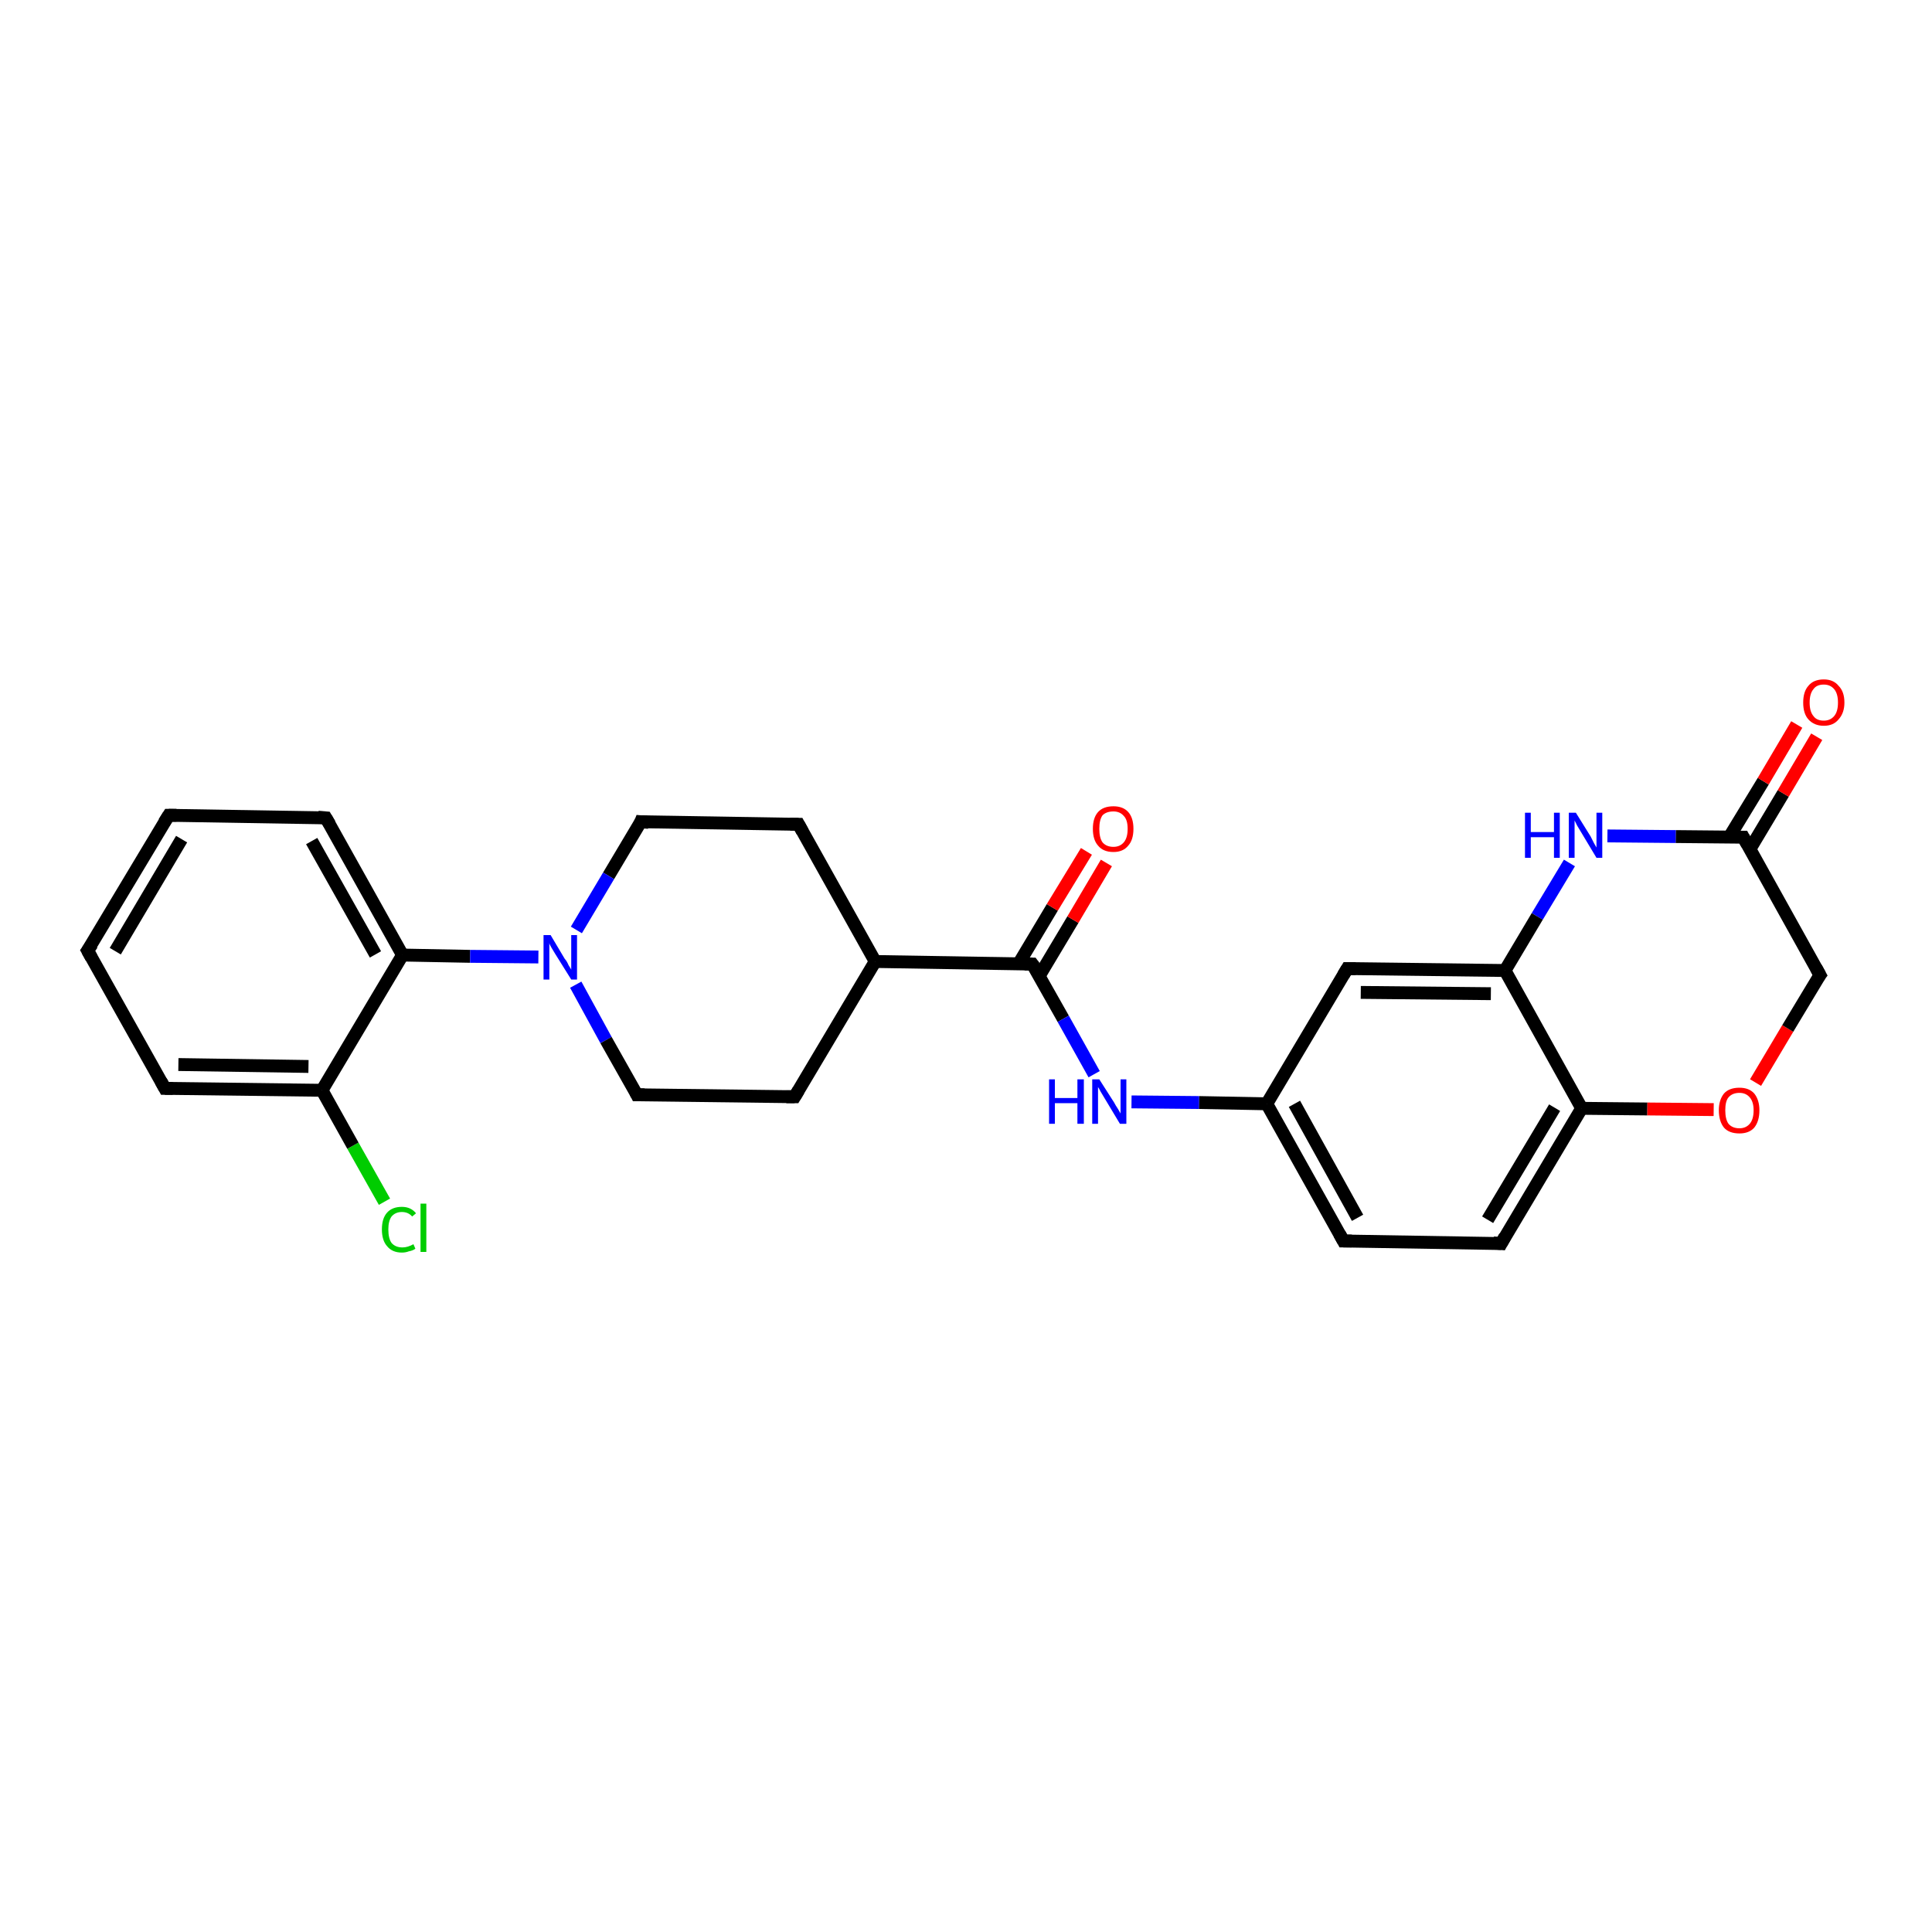 <?xml version='1.0' encoding='iso-8859-1'?>
<svg version='1.1' baseProfile='full'
              xmlns='http://www.w3.org/2000/svg'
                      xmlns:rdkit='http://www.rdkit.org/xml'
                      xmlns:xlink='http://www.w3.org/1999/xlink'
                  xml:space='preserve'
width='300px' height='300px' viewBox='0 0 300 300'>
<!-- END OF HEADER -->
<rect style='opacity:1.0;fill:#FFFFFF;stroke:none' width='300.0' height='300.0' x='0.0' y='0.0'> </rect>
<path class='bond-0 atom-0 atom-1' d='M 59.7,186.6 L 54.8,177.9' style='fill:none;fill-rule:evenodd;stroke:#00CC00;stroke-width:2.0px;stroke-linecap:butt;stroke-linejoin:miter;stroke-opacity:1' />
<path class='bond-0 atom-0 atom-1' d='M 54.8,177.9 L 50.0,169.3' style='fill:none;fill-rule:evenodd;stroke:#000000;stroke-width:2.0px;stroke-linecap:butt;stroke-linejoin:miter;stroke-opacity:1' />
<path class='bond-1 atom-1 atom-2' d='M 50.0,169.3 L 25.6,169.0' style='fill:none;fill-rule:evenodd;stroke:#000000;stroke-width:2.0px;stroke-linecap:butt;stroke-linejoin:miter;stroke-opacity:1' />
<path class='bond-1 atom-1 atom-2' d='M 47.9,165.6 L 27.7,165.3' style='fill:none;fill-rule:evenodd;stroke:#000000;stroke-width:2.0px;stroke-linecap:butt;stroke-linejoin:miter;stroke-opacity:1' />
<path class='bond-2 atom-2 atom-3' d='M 25.6,169.0 L 13.6,147.6' style='fill:none;fill-rule:evenodd;stroke:#000000;stroke-width:2.0px;stroke-linecap:butt;stroke-linejoin:miter;stroke-opacity:1' />
<path class='bond-3 atom-3 atom-4' d='M 13.6,147.6 L 26.2,126.6' style='fill:none;fill-rule:evenodd;stroke:#000000;stroke-width:2.0px;stroke-linecap:butt;stroke-linejoin:miter;stroke-opacity:1' />
<path class='bond-3 atom-3 atom-4' d='M 17.9,147.7 L 28.2,130.3' style='fill:none;fill-rule:evenodd;stroke:#000000;stroke-width:2.0px;stroke-linecap:butt;stroke-linejoin:miter;stroke-opacity:1' />
<path class='bond-4 atom-4 atom-5' d='M 26.2,126.6 L 50.6,127.0' style='fill:none;fill-rule:evenodd;stroke:#000000;stroke-width:2.0px;stroke-linecap:butt;stroke-linejoin:miter;stroke-opacity:1' />
<path class='bond-5 atom-5 atom-6' d='M 50.6,127.0 L 62.5,148.3' style='fill:none;fill-rule:evenodd;stroke:#000000;stroke-width:2.0px;stroke-linecap:butt;stroke-linejoin:miter;stroke-opacity:1' />
<path class='bond-5 atom-5 atom-6' d='M 48.4,130.6 L 58.3,148.2' style='fill:none;fill-rule:evenodd;stroke:#000000;stroke-width:2.0px;stroke-linecap:butt;stroke-linejoin:miter;stroke-opacity:1' />
<path class='bond-6 atom-6 atom-7' d='M 62.5,148.3 L 73.0,148.5' style='fill:none;fill-rule:evenodd;stroke:#000000;stroke-width:2.0px;stroke-linecap:butt;stroke-linejoin:miter;stroke-opacity:1' />
<path class='bond-6 atom-6 atom-7' d='M 73.0,148.5 L 83.6,148.6' style='fill:none;fill-rule:evenodd;stroke:#0000FF;stroke-width:2.0px;stroke-linecap:butt;stroke-linejoin:miter;stroke-opacity:1' />
<path class='bond-7 atom-7 atom-8' d='M 89.4,152.9 L 94.1,161.5' style='fill:none;fill-rule:evenodd;stroke:#0000FF;stroke-width:2.0px;stroke-linecap:butt;stroke-linejoin:miter;stroke-opacity:1' />
<path class='bond-7 atom-7 atom-8' d='M 94.1,161.5 L 98.9,170.0' style='fill:none;fill-rule:evenodd;stroke:#000000;stroke-width:2.0px;stroke-linecap:butt;stroke-linejoin:miter;stroke-opacity:1' />
<path class='bond-8 atom-8 atom-9' d='M 98.9,170.0 L 123.4,170.3' style='fill:none;fill-rule:evenodd;stroke:#000000;stroke-width:2.0px;stroke-linecap:butt;stroke-linejoin:miter;stroke-opacity:1' />
<path class='bond-9 atom-9 atom-10' d='M 123.4,170.3 L 135.9,149.3' style='fill:none;fill-rule:evenodd;stroke:#000000;stroke-width:2.0px;stroke-linecap:butt;stroke-linejoin:miter;stroke-opacity:1' />
<path class='bond-10 atom-10 atom-11' d='M 135.9,149.3 L 124.0,128.0' style='fill:none;fill-rule:evenodd;stroke:#000000;stroke-width:2.0px;stroke-linecap:butt;stroke-linejoin:miter;stroke-opacity:1' />
<path class='bond-11 atom-11 atom-12' d='M 124.0,128.0 L 99.5,127.6' style='fill:none;fill-rule:evenodd;stroke:#000000;stroke-width:2.0px;stroke-linecap:butt;stroke-linejoin:miter;stroke-opacity:1' />
<path class='bond-12 atom-10 atom-13' d='M 135.9,149.3 L 160.3,149.7' style='fill:none;fill-rule:evenodd;stroke:#000000;stroke-width:2.0px;stroke-linecap:butt;stroke-linejoin:miter;stroke-opacity:1' />
<path class='bond-13 atom-13 atom-14' d='M 161.4,151.5 L 166.6,142.8' style='fill:none;fill-rule:evenodd;stroke:#000000;stroke-width:2.0px;stroke-linecap:butt;stroke-linejoin:miter;stroke-opacity:1' />
<path class='bond-13 atom-13 atom-14' d='M 166.6,142.8 L 171.8,134.0' style='fill:none;fill-rule:evenodd;stroke:#FF0000;stroke-width:2.0px;stroke-linecap:butt;stroke-linejoin:miter;stroke-opacity:1' />
<path class='bond-13 atom-13 atom-14' d='M 158.2,149.6 L 163.4,140.9' style='fill:none;fill-rule:evenodd;stroke:#000000;stroke-width:2.0px;stroke-linecap:butt;stroke-linejoin:miter;stroke-opacity:1' />
<path class='bond-13 atom-13 atom-14' d='M 163.4,140.9 L 168.7,132.2' style='fill:none;fill-rule:evenodd;stroke:#FF0000;stroke-width:2.0px;stroke-linecap:butt;stroke-linejoin:miter;stroke-opacity:1' />
<path class='bond-14 atom-13 atom-15' d='M 160.3,149.7 L 165.1,158.2' style='fill:none;fill-rule:evenodd;stroke:#000000;stroke-width:2.0px;stroke-linecap:butt;stroke-linejoin:miter;stroke-opacity:1' />
<path class='bond-14 atom-13 atom-15' d='M 165.1,158.2 L 169.9,166.8' style='fill:none;fill-rule:evenodd;stroke:#0000FF;stroke-width:2.0px;stroke-linecap:butt;stroke-linejoin:miter;stroke-opacity:1' />
<path class='bond-15 atom-15 atom-16' d='M 175.7,171.1 L 186.2,171.2' style='fill:none;fill-rule:evenodd;stroke:#0000FF;stroke-width:2.0px;stroke-linecap:butt;stroke-linejoin:miter;stroke-opacity:1' />
<path class='bond-15 atom-15 atom-16' d='M 186.2,171.2 L 196.7,171.4' style='fill:none;fill-rule:evenodd;stroke:#000000;stroke-width:2.0px;stroke-linecap:butt;stroke-linejoin:miter;stroke-opacity:1' />
<path class='bond-16 atom-16 atom-17' d='M 196.7,171.4 L 208.6,192.7' style='fill:none;fill-rule:evenodd;stroke:#000000;stroke-width:2.0px;stroke-linecap:butt;stroke-linejoin:miter;stroke-opacity:1' />
<path class='bond-16 atom-16 atom-17' d='M 201.0,171.4 L 210.8,189.1' style='fill:none;fill-rule:evenodd;stroke:#000000;stroke-width:2.0px;stroke-linecap:butt;stroke-linejoin:miter;stroke-opacity:1' />
<path class='bond-17 atom-17 atom-18' d='M 208.6,192.7 L 233.1,193.1' style='fill:none;fill-rule:evenodd;stroke:#000000;stroke-width:2.0px;stroke-linecap:butt;stroke-linejoin:miter;stroke-opacity:1' />
<path class='bond-18 atom-18 atom-19' d='M 233.1,193.1 L 245.6,172.1' style='fill:none;fill-rule:evenodd;stroke:#000000;stroke-width:2.0px;stroke-linecap:butt;stroke-linejoin:miter;stroke-opacity:1' />
<path class='bond-18 atom-18 atom-19' d='M 231.0,189.4 L 241.4,172.0' style='fill:none;fill-rule:evenodd;stroke:#000000;stroke-width:2.0px;stroke-linecap:butt;stroke-linejoin:miter;stroke-opacity:1' />
<path class='bond-19 atom-19 atom-20' d='M 245.6,172.1 L 255.8,172.2' style='fill:none;fill-rule:evenodd;stroke:#000000;stroke-width:2.0px;stroke-linecap:butt;stroke-linejoin:miter;stroke-opacity:1' />
<path class='bond-19 atom-19 atom-20' d='M 255.8,172.2 L 266.1,172.3' style='fill:none;fill-rule:evenodd;stroke:#FF0000;stroke-width:2.0px;stroke-linecap:butt;stroke-linejoin:miter;stroke-opacity:1' />
<path class='bond-20 atom-20 atom-21' d='M 272.6,168.1 L 277.6,159.7' style='fill:none;fill-rule:evenodd;stroke:#FF0000;stroke-width:2.0px;stroke-linecap:butt;stroke-linejoin:miter;stroke-opacity:1' />
<path class='bond-20 atom-20 atom-21' d='M 277.6,159.7 L 282.6,151.4' style='fill:none;fill-rule:evenodd;stroke:#000000;stroke-width:2.0px;stroke-linecap:butt;stroke-linejoin:miter;stroke-opacity:1' />
<path class='bond-21 atom-21 atom-22' d='M 282.6,151.4 L 270.7,130.0' style='fill:none;fill-rule:evenodd;stroke:#000000;stroke-width:2.0px;stroke-linecap:butt;stroke-linejoin:miter;stroke-opacity:1' />
<path class='bond-22 atom-22 atom-23' d='M 271.7,131.9 L 276.9,123.2' style='fill:none;fill-rule:evenodd;stroke:#000000;stroke-width:2.0px;stroke-linecap:butt;stroke-linejoin:miter;stroke-opacity:1' />
<path class='bond-22 atom-22 atom-23' d='M 276.9,123.2 L 282.1,114.4' style='fill:none;fill-rule:evenodd;stroke:#FF0000;stroke-width:2.0px;stroke-linecap:butt;stroke-linejoin:miter;stroke-opacity:1' />
<path class='bond-22 atom-22 atom-23' d='M 268.5,130.0 L 273.8,121.3' style='fill:none;fill-rule:evenodd;stroke:#000000;stroke-width:2.0px;stroke-linecap:butt;stroke-linejoin:miter;stroke-opacity:1' />
<path class='bond-22 atom-22 atom-23' d='M 273.8,121.3 L 279.0,112.5' style='fill:none;fill-rule:evenodd;stroke:#FF0000;stroke-width:2.0px;stroke-linecap:butt;stroke-linejoin:miter;stroke-opacity:1' />
<path class='bond-23 atom-22 atom-24' d='M 270.7,130.0 L 260.2,129.9' style='fill:none;fill-rule:evenodd;stroke:#000000;stroke-width:2.0px;stroke-linecap:butt;stroke-linejoin:miter;stroke-opacity:1' />
<path class='bond-23 atom-22 atom-24' d='M 260.2,129.9 L 249.6,129.8' style='fill:none;fill-rule:evenodd;stroke:#0000FF;stroke-width:2.0px;stroke-linecap:butt;stroke-linejoin:miter;stroke-opacity:1' />
<path class='bond-24 atom-24 atom-25' d='M 243.7,134.0 L 238.7,142.3' style='fill:none;fill-rule:evenodd;stroke:#0000FF;stroke-width:2.0px;stroke-linecap:butt;stroke-linejoin:miter;stroke-opacity:1' />
<path class='bond-24 atom-24 atom-25' d='M 238.7,142.3 L 233.7,150.7' style='fill:none;fill-rule:evenodd;stroke:#000000;stroke-width:2.0px;stroke-linecap:butt;stroke-linejoin:miter;stroke-opacity:1' />
<path class='bond-25 atom-25 atom-26' d='M 233.7,150.7 L 209.2,150.4' style='fill:none;fill-rule:evenodd;stroke:#000000;stroke-width:2.0px;stroke-linecap:butt;stroke-linejoin:miter;stroke-opacity:1' />
<path class='bond-25 atom-25 atom-26' d='M 231.5,154.3 L 211.3,154.1' style='fill:none;fill-rule:evenodd;stroke:#000000;stroke-width:2.0px;stroke-linecap:butt;stroke-linejoin:miter;stroke-opacity:1' />
<path class='bond-26 atom-6 atom-1' d='M 62.5,148.3 L 50.0,169.3' style='fill:none;fill-rule:evenodd;stroke:#000000;stroke-width:2.0px;stroke-linecap:butt;stroke-linejoin:miter;stroke-opacity:1' />
<path class='bond-27 atom-12 atom-7' d='M 99.5,127.6 L 94.5,136.0' style='fill:none;fill-rule:evenodd;stroke:#000000;stroke-width:2.0px;stroke-linecap:butt;stroke-linejoin:miter;stroke-opacity:1' />
<path class='bond-27 atom-12 atom-7' d='M 94.5,136.0 L 89.5,144.4' style='fill:none;fill-rule:evenodd;stroke:#0000FF;stroke-width:2.0px;stroke-linecap:butt;stroke-linejoin:miter;stroke-opacity:1' />
<path class='bond-28 atom-26 atom-16' d='M 209.2,150.4 L 196.7,171.4' style='fill:none;fill-rule:evenodd;stroke:#000000;stroke-width:2.0px;stroke-linecap:butt;stroke-linejoin:miter;stroke-opacity:1' />
<path class='bond-29 atom-25 atom-19' d='M 233.7,150.7 L 245.6,172.1' style='fill:none;fill-rule:evenodd;stroke:#000000;stroke-width:2.0px;stroke-linecap:butt;stroke-linejoin:miter;stroke-opacity:1' />
<path d='M 26.8,169.0 L 25.6,169.0 L 25.0,167.9' style='fill:none;stroke:#000000;stroke-width:2.0px;stroke-linecap:butt;stroke-linejoin:miter;stroke-opacity:1;' />
<path d='M 14.2,148.7 L 13.6,147.6 L 14.3,146.6' style='fill:none;stroke:#000000;stroke-width:2.0px;stroke-linecap:butt;stroke-linejoin:miter;stroke-opacity:1;' />
<path d='M 25.5,127.7 L 26.2,126.6 L 27.4,126.6' style='fill:none;stroke:#000000;stroke-width:2.0px;stroke-linecap:butt;stroke-linejoin:miter;stroke-opacity:1;' />
<path d='M 49.4,126.9 L 50.6,127.0 L 51.2,128.0' style='fill:none;stroke:#000000;stroke-width:2.0px;stroke-linecap:butt;stroke-linejoin:miter;stroke-opacity:1;' />
<path d='M 98.7,169.6 L 98.9,170.0 L 100.1,170.0' style='fill:none;stroke:#000000;stroke-width:2.0px;stroke-linecap:butt;stroke-linejoin:miter;stroke-opacity:1;' />
<path d='M 122.1,170.3 L 123.4,170.3 L 124.0,169.3' style='fill:none;stroke:#000000;stroke-width:2.0px;stroke-linecap:butt;stroke-linejoin:miter;stroke-opacity:1;' />
<path d='M 124.6,129.1 L 124.0,128.0 L 122.7,128.0' style='fill:none;stroke:#000000;stroke-width:2.0px;stroke-linecap:butt;stroke-linejoin:miter;stroke-opacity:1;' />
<path d='M 100.7,127.7 L 99.5,127.6 L 99.3,128.1' style='fill:none;stroke:#000000;stroke-width:2.0px;stroke-linecap:butt;stroke-linejoin:miter;stroke-opacity:1;' />
<path d='M 159.1,149.7 L 160.3,149.7 L 160.6,150.1' style='fill:none;stroke:#000000;stroke-width:2.0px;stroke-linecap:butt;stroke-linejoin:miter;stroke-opacity:1;' />
<path d='M 208.0,191.6 L 208.6,192.7 L 209.9,192.7' style='fill:none;stroke:#000000;stroke-width:2.0px;stroke-linecap:butt;stroke-linejoin:miter;stroke-opacity:1;' />
<path d='M 231.9,193.0 L 233.1,193.1 L 233.7,192.0' style='fill:none;stroke:#000000;stroke-width:2.0px;stroke-linecap:butt;stroke-linejoin:miter;stroke-opacity:1;' />
<path d='M 282.3,151.8 L 282.6,151.4 L 282.0,150.3' style='fill:none;stroke:#000000;stroke-width:2.0px;stroke-linecap:butt;stroke-linejoin:miter;stroke-opacity:1;' />
<path d='M 271.3,131.1 L 270.7,130.0 L 270.1,130.0' style='fill:none;stroke:#000000;stroke-width:2.0px;stroke-linecap:butt;stroke-linejoin:miter;stroke-opacity:1;' />
<path d='M 210.5,150.4 L 209.2,150.4 L 208.6,151.4' style='fill:none;stroke:#000000;stroke-width:2.0px;stroke-linecap:butt;stroke-linejoin:miter;stroke-opacity:1;' />
<path class='atom-0' d='M 59.3 190.9
Q 59.3 189.2, 60.1 188.3
Q 60.9 187.4, 62.4 187.4
Q 63.8 187.4, 64.6 188.4
L 64.0 188.9
Q 63.4 188.2, 62.4 188.2
Q 61.4 188.2, 60.8 188.9
Q 60.3 189.6, 60.3 190.9
Q 60.3 192.3, 60.8 193.0
Q 61.4 193.7, 62.5 193.7
Q 63.3 193.7, 64.2 193.2
L 64.5 193.9
Q 64.1 194.2, 63.5 194.3
Q 63.0 194.5, 62.4 194.5
Q 60.9 194.5, 60.1 193.5
Q 59.3 192.6, 59.3 190.9
' fill='#00CC00'/>
<path class='atom-0' d='M 65.3 186.9
L 66.2 186.9
L 66.2 194.4
L 65.3 194.4
L 65.3 186.9
' fill='#00CC00'/>
<path class='atom-7' d='M 85.5 145.2
L 87.7 148.9
Q 88.0 149.2, 88.3 149.9
Q 88.7 150.5, 88.7 150.6
L 88.7 145.2
L 89.6 145.2
L 89.6 152.1
L 88.7 152.1
L 86.2 148.1
Q 85.9 147.6, 85.6 147.1
Q 85.3 146.6, 85.3 146.4
L 85.3 152.1
L 84.4 152.1
L 84.4 145.2
L 85.5 145.2
' fill='#0000FF'/>
<path class='atom-14' d='M 169.7 128.7
Q 169.7 127.0, 170.5 126.1
Q 171.3 125.2, 172.9 125.2
Q 174.4 125.2, 175.2 126.1
Q 176.0 127.0, 176.0 128.7
Q 176.0 130.4, 175.2 131.3
Q 174.4 132.3, 172.9 132.3
Q 171.3 132.3, 170.5 131.3
Q 169.7 130.4, 169.7 128.7
M 172.9 131.5
Q 173.9 131.5, 174.5 130.8
Q 175.1 130.1, 175.1 128.7
Q 175.1 127.3, 174.5 126.7
Q 173.9 126.0, 172.9 126.0
Q 171.8 126.0, 171.2 126.6
Q 170.7 127.3, 170.7 128.7
Q 170.7 130.1, 171.2 130.8
Q 171.8 131.5, 172.9 131.5
' fill='#FF0000'/>
<path class='atom-15' d='M 162.9 167.6
L 163.8 167.6
L 163.8 170.5
L 167.3 170.5
L 167.3 167.6
L 168.3 167.6
L 168.3 174.5
L 167.3 174.5
L 167.3 171.3
L 163.8 171.3
L 163.8 174.5
L 162.9 174.5
L 162.9 167.6
' fill='#0000FF'/>
<path class='atom-15' d='M 170.7 167.6
L 173.0 171.2
Q 173.2 171.6, 173.6 172.2
Q 174.0 172.9, 174.0 172.9
L 174.0 167.6
L 174.9 167.6
L 174.9 174.5
L 173.9 174.5
L 171.5 170.5
Q 171.2 170.0, 170.9 169.5
Q 170.6 168.9, 170.5 168.8
L 170.5 174.5
L 169.6 174.5
L 169.6 167.6
L 170.7 167.6
' fill='#0000FF'/>
<path class='atom-20' d='M 266.9 172.4
Q 266.9 170.8, 267.7 169.8
Q 268.5 168.9, 270.1 168.9
Q 271.6 168.9, 272.4 169.8
Q 273.2 170.8, 273.2 172.4
Q 273.2 174.1, 272.4 175.1
Q 271.6 176.0, 270.1 176.0
Q 268.5 176.0, 267.7 175.1
Q 266.9 174.1, 266.9 172.4
M 270.1 175.2
Q 271.1 175.2, 271.7 174.5
Q 272.3 173.8, 272.3 172.4
Q 272.3 171.1, 271.7 170.4
Q 271.1 169.7, 270.1 169.7
Q 269.0 169.7, 268.4 170.4
Q 267.9 171.0, 267.9 172.4
Q 267.9 173.8, 268.4 174.5
Q 269.0 175.2, 270.1 175.2
' fill='#FF0000'/>
<path class='atom-23' d='M 280.0 109.1
Q 280.0 107.4, 280.8 106.5
Q 281.6 105.5, 283.2 105.5
Q 284.7 105.5, 285.5 106.5
Q 286.4 107.4, 286.4 109.1
Q 286.4 110.7, 285.5 111.7
Q 284.7 112.7, 283.2 112.7
Q 281.7 112.7, 280.8 111.7
Q 280.0 110.8, 280.0 109.1
M 283.2 111.9
Q 284.2 111.9, 284.8 111.2
Q 285.4 110.5, 285.4 109.1
Q 285.4 107.7, 284.8 107.0
Q 284.2 106.3, 283.2 106.3
Q 282.1 106.3, 281.6 107.0
Q 281.0 107.7, 281.0 109.1
Q 281.0 110.5, 281.6 111.2
Q 282.1 111.9, 283.2 111.9
' fill='#FF0000'/>
<path class='atom-24' d='M 236.8 126.2
L 237.7 126.2
L 237.7 129.2
L 241.3 129.2
L 241.3 126.2
L 242.2 126.2
L 242.2 133.2
L 241.3 133.2
L 241.3 130.0
L 237.7 130.0
L 237.7 133.2
L 236.8 133.2
L 236.8 126.2
' fill='#0000FF'/>
<path class='atom-24' d='M 244.7 126.2
L 247.0 129.9
Q 247.2 130.3, 247.5 130.9
Q 247.9 131.6, 247.9 131.6
L 247.9 126.2
L 248.8 126.2
L 248.8 133.2
L 247.9 133.2
L 245.5 129.2
Q 245.2 128.7, 244.9 128.2
Q 244.6 127.6, 244.5 127.4
L 244.5 133.2
L 243.6 133.2
L 243.6 126.2
L 244.7 126.2
' fill='#0000FF'/>
</svg>
